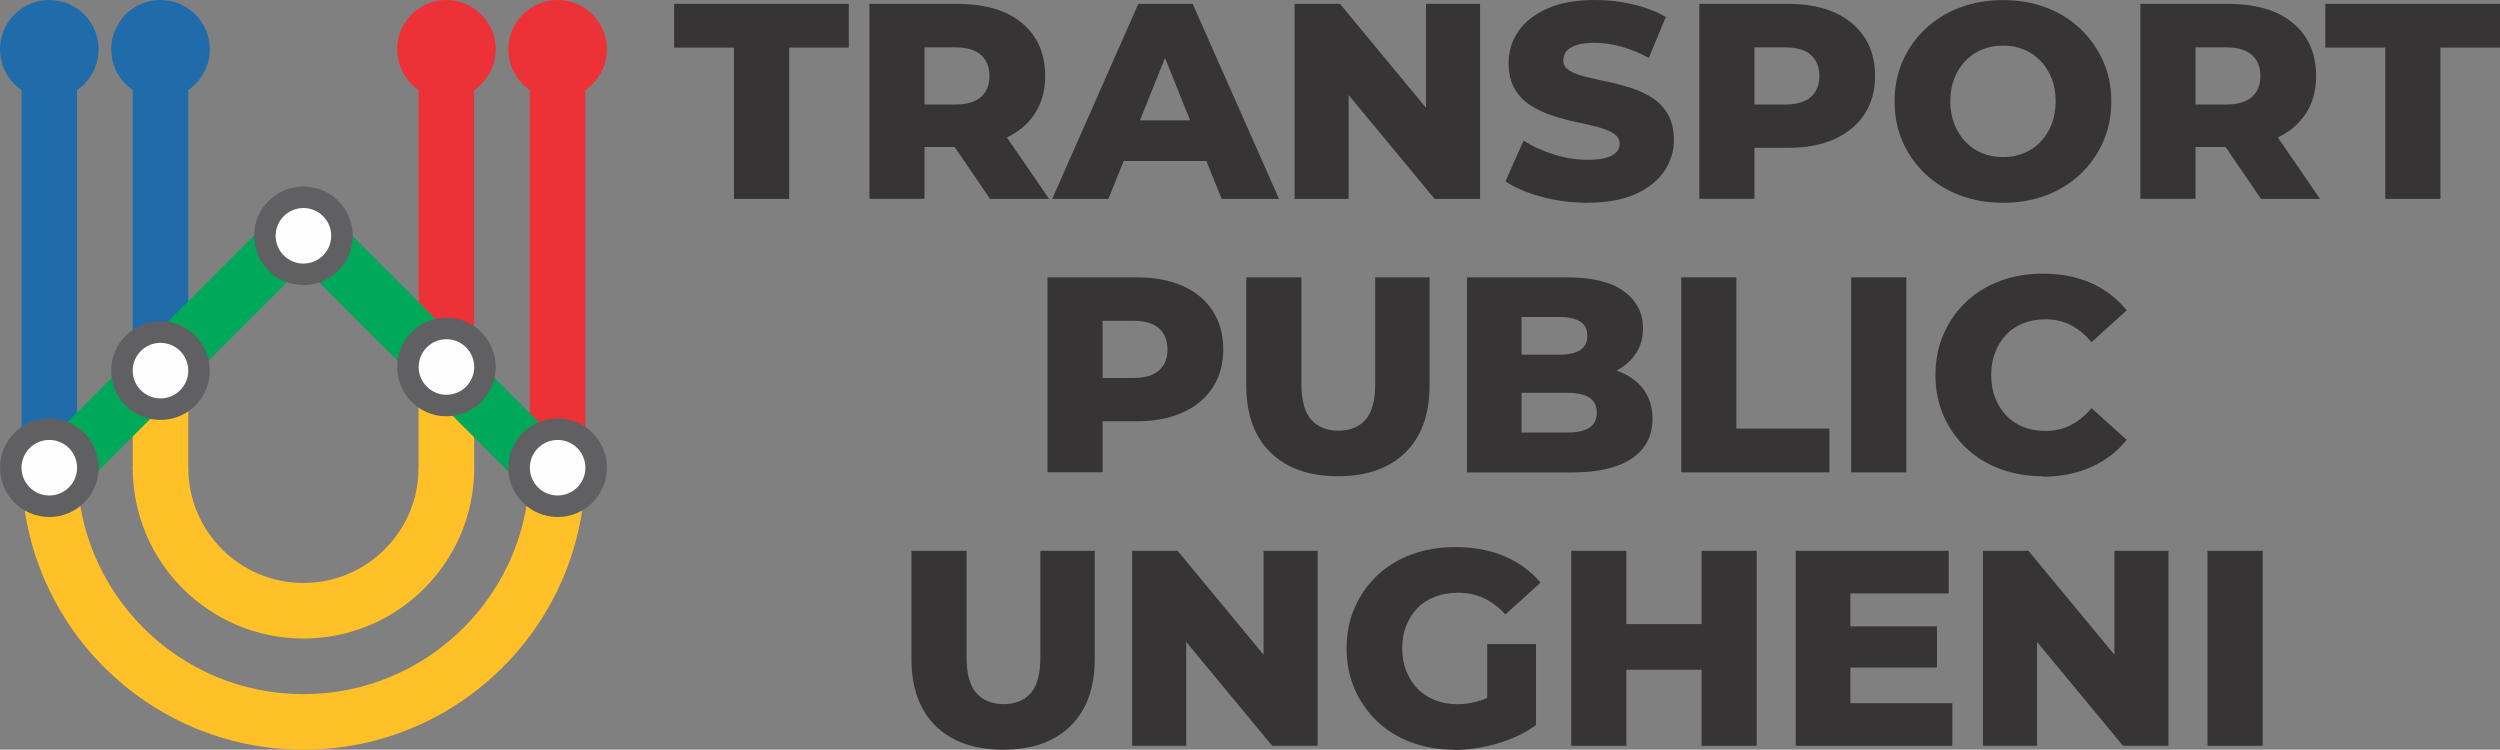 <?xml version="1.0" encoding="UTF-8"?>
<!DOCTYPE svg PUBLIC "-//W3C//DTD SVG 1.1//EN" "http://www.w3.org/Graphics/SVG/1.1/DTD/svg11.dtd">
<!-- Creator: CorelDRAW 2019 (64-Bit) -->
<svg xmlns="http://www.w3.org/2000/svg" xml:space="preserve" width="28.248mm" height="8.471mm" version="1.1" style="shape-rendering:geometricPrecision; text-rendering:geometricPrecision; image-rendering:optimizeQuality; fill-rule:evenodd; clip-rule:evenodd"
viewBox="0 0 296.12 88.8"
 xmlns:xlink="http://www.w3.org/1999/xlink"
 xmlns:xodm="http://www.corel.com/coreldraw/odm/2003">
 <rect x="0" y="0" width="296.12" height="88.8" fill="#808080" stroke="none"/>
 <defs>
  <style type="text/css">
   <![CDATA[
    .fil5 {fill:#FEFEFE}
    .fil4 {fill:#606062}
    .fil1 {fill:#ED3237}
    .fil3 {fill:#00A859}
    .fil0 {fill:#206BAA}
    .fil2 {fill:#FFC127}
    .fil6 {fill:#373435;fill-rule:nonzero}
   ]]>
  </style>
 </defs>
 <g id="Слой_x0020_1">
  <g id="_1677529811952">
   <g>
    <rect class="fil0" x="2.55" y="5.84" width="6.58" height="49.56"/>
    <rect class="fil0" x="15.72" y="5.84" width="6.58" height="38.06"/>
    <rect class="fil1" x="62.75" y="5.84" width="6.58" height="49.56"/>
    <rect class="fil1" x="49.58" y="5.84" width="6.58" height="37.63"/>
    <rect class="fil2" x="49.58" y="44.36" width="6.58" height="11.27"/>
    <rect class="fil2" x="15.72" y="44.13" width="6.58" height="11.51"/>
    <path class="fil2" d="M56.17 55.41c0,11.17 -9.06,20.22 -20.23,20.22 -11.17,0 -20.22,-9.06 -20.22,-20.22l6.58 0c0,7.53 6.11,13.64 13.64,13.64 7.53,0 13.64,-6.11 13.64,-13.64l6.59 0z"/>
    <path class="fil2" d="M69.34 55.41c0,18.44 -14.95,33.39 -33.4,33.39 -18.44,0 -33.39,-14.95 -33.39,-33.39l6.58 0c0,14.81 12,26.81 26.81,26.81 14.81,0 26.81,-12 26.81,-26.81l6.59 0z"/>
    <polygon class="fil3" points="2.12,55.86 35.89,22.09 69.67,55.86 60.23,55.86 35.89,31.53 11.56,55.86 "/>
    <circle class="fil0" cx="5.84" cy="5.84" r="5.84"/>
    <circle class="fil0" cx="19.01" cy="5.84" r="5.84"/>
    <circle class="fil1" cx="52.88" cy="5.84" r="5.84"/>
    <circle class="fil1" cx="66.05" cy="5.84" r="5.84"/>
    <g>
     <circle class="fil4" cx="5.84" cy="55.4" r="5.84"/>
     <circle class="fil5" cx="5.84" cy="55.4" r="3.29"/>
    </g>
    <g>
     <circle class="fil4" cx="66.05" cy="55.4" r="5.84"/>
     <circle class="fil5" cx="66.05" cy="55.4" r="3.29"/>
    </g>
    <g>
     <circle class="fil4" cx="19.01" cy="43.9" r="5.84"/>
     <circle class="fil5" cx="19.01" cy="43.9" r="3.29"/>
    </g>
    <g>
     <circle class="fil4" cx="52.88" cy="43.47" r="5.84"/>
     <circle class="fil5" cx="52.88" cy="43.47" r="3.29"/>
    </g>
    <g>
     <circle class="fil4" cx="35.94" cy="27.93" r="5.84"/>
     <circle class="fil5" cx="35.94" cy="27.93" r="3.29"/>
    </g>
   </g>
   <g>
    <path class="fil6" d="M124.07 55.95l0 -23.1 10.56 0c2.11,0 3.93,0.34 5.46,1.02 1.53,0.68 2.71,1.67 3.55,2.95 0.84,1.29 1.25,2.81 1.25,4.57 0,1.74 -0.42,3.24 -1.25,4.52 -0.84,1.28 -2.02,2.26 -3.55,2.95 -1.53,0.69 -3.35,1.04 -5.46,1.04l-6.93 0 2.9 -2.84 0 8.88 -6.53 0zm6.53 -8.18l-2.9 -3 6.53 0c1.36,0 2.38,-0.3 3.05,-0.89 0.67,-0.59 1.01,-1.42 1.01,-2.48 0,-1.08 -0.34,-1.91 -1.01,-2.51 -0.67,-0.59 -1.69,-0.89 -3.05,-0.89l-6.53 0 2.9 -3 0 12.77z"/>
    <path id="1" class="fil6" d="M158.48 56.41c-3.41,0 -6.07,-0.94 -7.99,-2.81 -1.91,-1.87 -2.87,-4.52 -2.87,-7.95l0 -12.8 6.53 0 0 12.61c0,1.98 0.39,3.4 1.17,4.26 0.78,0.86 1.85,1.29 3.22,1.29 1.36,0 2.43,-0.43 3.2,-1.29 0.77,-0.86 1.15,-2.28 1.15,-4.26l0 -12.61 6.44 0 0 12.8c0,3.43 -0.96,6.08 -2.87,7.95 -1.91,1.87 -4.58,2.81 -7.99,2.81z"/>
    <path id="2" class="fil6" d="M173.76 55.95l0 -23.1 11.81 0c3.04,0 5.3,0.56 6.8,1.67 1.5,1.11 2.24,2.57 2.24,4.37 0,1.19 -0.31,2.23 -0.94,3.12 -0.63,0.89 -1.51,1.6 -2.64,2.11 -1.13,0.52 -2.48,0.78 -4.04,0.78l0.66 -1.58c1.63,0 3.05,0.25 4.26,0.74 1.21,0.49 2.15,1.21 2.82,2.14 0.67,0.94 1.01,2.07 1.01,3.42 0,2 -0.81,3.56 -2.43,4.67 -1.62,1.11 -3.98,1.67 -7.08,1.67l-12.47 0zm6.47 -4.72l5.48 0c1.12,0 1.97,-0.19 2.56,-0.58 0.58,-0.39 0.87,-0.97 0.87,-1.77 0,-0.79 -0.29,-1.38 -0.87,-1.77 -0.58,-0.38 -1.44,-0.58 -2.56,-0.58l-5.94 0 0 -4.52 4.95 0c1.1,0 1.92,-0.19 2.47,-0.56 0.55,-0.37 0.83,-0.94 0.83,-1.68 0,-0.75 -0.27,-1.3 -0.83,-1.67 -0.55,-0.36 -1.37,-0.55 -2.47,-0.55l-4.49 0 0 13.66z"/>
    <polygon id="3" class="fil6" points="199.14,55.95 199.14,32.85 205.67,32.85 205.67,50.77 216.69,50.77 216.69,55.95 "/>
    <polygon id="4" class="fil6" points="219.27,55.95 219.27,32.85 225.8,32.85 225.8,55.95 "/>
    <path id="5" class="fil6" d="M241.97 56.41c-1.83,0 -3.51,-0.29 -5.07,-0.87 -1.55,-0.58 -2.89,-1.41 -4.03,-2.49 -1.13,-1.08 -2.02,-2.35 -2.66,-3.81 -0.64,-1.46 -0.96,-3.07 -0.96,-4.83 0,-1.76 0.32,-3.37 0.96,-4.83 0.64,-1.46 1.52,-2.73 2.66,-3.81 1.13,-1.08 2.48,-1.91 4.03,-2.49 1.55,-0.58 3.24,-0.87 5.07,-0.87 2.13,0 4.04,0.37 5.72,1.12 1.68,0.75 3.09,1.83 4.21,3.23l-4.16 3.76c-0.75,-0.88 -1.57,-1.55 -2.46,-2.01 -0.89,-0.46 -1.89,-0.69 -2.99,-0.69 -0.95,0 -1.81,0.15 -2.61,0.46 -0.79,0.31 -1.47,0.75 -2.03,1.34 -0.56,0.58 -1,1.28 -1.32,2.1 -0.32,0.81 -0.48,1.72 -0.48,2.71 0,0.99 0.16,1.89 0.48,2.71 0.32,0.81 0.76,1.51 1.32,2.1 0.56,0.58 1.24,1.03 2.03,1.34 0.79,0.31 1.66,0.46 2.61,0.46 1.1,0 2.1,-0.23 2.99,-0.69 0.89,-0.46 1.71,-1.13 2.46,-2.01l4.16 3.76c-1.12,1.39 -2.52,2.46 -4.21,3.22 -1.68,0.76 -3.59,1.14 -5.72,1.14z"/>
    <polygon class="fil6" points="86.94,23.56 86.94,5.64 79.85,5.64 79.85,0.46 100.54,0.46 100.54,5.64 93.48,5.64 93.48,23.56 "/>
    <path id="1" class="fil6" d="M102.98 23.56l0 -23.1 10.33 0c3.37,0 5.96,0.76 7.77,2.29 1.81,1.53 2.72,3.61 2.72,6.25 0,1.74 -0.42,3.24 -1.25,4.5 -0.84,1.26 -2.02,2.23 -3.55,2.9 -1.53,0.67 -3.35,1.01 -5.46,1.01l-6.93 0 2.9 -2.74 0 8.88 -6.53 0zm14.29 0l-5.74 -8.41 6.96 0 5.77 8.41 -7 0zm-7.76 -8.18l-2.9 -3 6.53 0c1.36,0 2.38,-0.3 3.05,-0.89 0.67,-0.59 1.01,-1.42 1.01,-2.48 0,-1.08 -0.34,-1.91 -1.01,-2.51 -0.67,-0.59 -1.69,-0.89 -3.05,-0.89l-6.53 0 2.9 -3 0 12.77z"/>
    <path id="2" class="fil6" d="M124.63 23.56l10.2 -23.1 6.44 0 10.23 23.1 -6.8 0 -7.99 -19.9 2.57 0 -7.99 19.9 -6.67 0zm5.58 -4.49l1.68 -4.82 11.28 0 1.68 4.82 -14.65 0z"/>
    <polygon id="3" class="fil6" points="153.34,23.56 153.34,0.46 158.72,0.46 171.45,15.84 168.91,15.84 168.91,0.46 175.31,0.46 175.31,23.56 169.93,23.56 157.2,8.19 159.74,8.19 159.74,23.56 "/>
    <path id="4" class="fil6" d="M188.05 24.02c-1.89,0 -3.71,-0.24 -5.46,-0.71 -1.75,-0.47 -3.17,-1.08 -4.27,-1.83l2.14 -4.82c1.03,0.66 2.23,1.2 3.58,1.63 1.35,0.43 2.7,0.64 4.04,0.64 0.9,0 1.63,-0.08 2.18,-0.25 0.55,-0.17 0.95,-0.38 1.2,-0.66 0.25,-0.27 0.38,-0.6 0.38,-0.97 0,-0.53 -0.24,-0.95 -0.73,-1.25 -0.48,-0.31 -1.11,-0.56 -1.88,-0.76 -0.77,-0.2 -1.62,-0.4 -2.56,-0.59 -0.94,-0.2 -1.87,-0.45 -2.81,-0.76 -0.94,-0.31 -1.79,-0.71 -2.56,-1.2 -0.77,-0.49 -1.4,-1.14 -1.88,-1.95 -0.48,-0.8 -0.73,-1.82 -0.73,-3.05 0,-1.39 0.38,-2.64 1.14,-3.76 0.76,-1.12 1.9,-2.02 3.42,-2.71 1.52,-0.68 3.41,-1.02 5.68,-1.02 1.52,0 3.01,0.17 4.47,0.51 1.46,0.34 2.77,0.84 3.91,1.5l-2.01 4.85c-1.1,-0.59 -2.19,-1.04 -3.27,-1.34 -1.08,-0.3 -2.12,-0.45 -3.13,-0.45 -0.9,0 -1.63,0.09 -2.18,0.28 -0.55,0.19 -0.95,0.44 -1.19,0.74 -0.24,0.31 -0.36,0.66 -0.36,1.06 0,0.51 0.24,0.91 0.71,1.2 0.47,0.3 1.1,0.54 1.88,0.73 0.78,0.19 1.64,0.38 2.57,0.58 0.94,0.2 1.87,0.45 2.81,0.74 0.94,0.3 1.79,0.69 2.56,1.19 0.77,0.49 1.39,1.14 1.86,1.95 0.47,0.8 0.71,1.81 0.71,3.02 0,1.34 -0.38,2.58 -1.14,3.71 -0.76,1.13 -1.89,2.04 -3.4,2.72 -1.51,0.68 -3.4,1.02 -5.69,1.02z"/>
    <path id="5" class="fil6" d="M201.28 23.56l0 -23.1 10.56 0c2.11,0 3.93,0.34 5.46,1.02 1.53,0.68 2.71,1.67 3.55,2.95 0.84,1.29 1.25,2.81 1.25,4.57 0,1.74 -0.42,3.24 -1.25,4.52 -0.84,1.28 -2.02,2.26 -3.55,2.95 -1.53,0.69 -3.35,1.04 -5.46,1.04l-6.93 0 2.9 -2.84 0 8.88 -6.53 0zm6.53 -8.18l-2.9 -3 6.53 0c1.36,0 2.38,-0.3 3.05,-0.89 0.67,-0.59 1.01,-1.42 1.01,-2.48 0,-1.08 -0.34,-1.91 -1.01,-2.51 -0.67,-0.59 -1.69,-0.89 -3.05,-0.89l-6.53 0 2.9 -3 0 12.77z"/>
    <path id="6" class="fil6" d="M237.25 24.02c-1.85,0 -3.55,-0.3 -5.12,-0.89 -1.56,-0.59 -2.92,-1.44 -4.07,-2.52 -1.16,-1.09 -2.05,-2.36 -2.69,-3.81 -0.64,-1.45 -0.96,-3.05 -0.96,-4.79 0,-1.74 0.32,-3.33 0.96,-4.78 0.64,-1.45 1.53,-2.72 2.69,-3.81 1.15,-1.09 2.51,-1.93 4.07,-2.52 1.56,-0.59 3.27,-0.89 5.12,-0.89 1.87,0 3.58,0.3 5.13,0.89 1.55,0.59 2.9,1.44 4.04,2.52 1.14,1.09 2.04,2.36 2.69,3.81 0.65,1.45 0.97,3.05 0.97,4.78 0,1.74 -0.32,3.34 -0.97,4.8 -0.65,1.46 -1.55,2.73 -2.69,3.81 -1.14,1.08 -2.49,1.91 -4.04,2.51 -1.55,0.59 -3.26,0.89 -5.13,0.89zm0 -5.41c0.88,0 1.7,-0.15 2.46,-0.46 0.76,-0.31 1.42,-0.75 1.98,-1.34 0.56,-0.58 1,-1.28 1.32,-2.1 0.32,-0.81 0.48,-1.72 0.48,-2.71 0,-1.01 -0.16,-1.92 -0.48,-2.72 -0.32,-0.8 -0.76,-1.5 -1.32,-2.08 -0.56,-0.58 -1.22,-1.03 -1.98,-1.34 -0.76,-0.31 -1.58,-0.46 -2.46,-0.46 -0.88,0 -1.7,0.15 -2.46,0.46 -0.76,0.31 -1.42,0.75 -1.98,1.34 -0.56,0.58 -1,1.28 -1.32,2.08 -0.32,0.8 -0.48,1.71 -0.48,2.72 0,0.99 0.16,1.89 0.48,2.71 0.32,0.81 0.76,1.51 1.32,2.1 0.56,0.58 1.22,1.03 1.98,1.34 0.76,0.31 1.58,0.46 2.46,0.46z"/>
    <path id="7" class="fil6" d="M253.52 23.56l0 -23.1 10.33 0c3.37,0 5.96,0.76 7.77,2.29 1.81,1.53 2.72,3.61 2.72,6.25 0,1.74 -0.42,3.24 -1.25,4.5 -0.84,1.26 -2.02,2.23 -3.55,2.9 -1.53,0.67 -3.35,1.01 -5.46,1.01l-6.93 0 2.9 -2.74 0 8.88 -6.53 0zm14.29 0l-5.74 -8.41 6.96 0 5.77 8.41 -7 0zm-7.76 -8.18l-2.9 -3 6.53 0c1.36,0 2.38,-0.3 3.05,-0.89 0.67,-0.59 1.01,-1.42 1.01,-2.48 0,-1.08 -0.34,-1.91 -1.01,-2.51 -0.67,-0.59 -1.69,-0.89 -3.05,-0.89l-6.53 0 2.9 -3 0 12.77z"/>
    <polygon id="8" class="fil6" points="282.53,23.56 282.53,5.64 275.43,5.64 275.43,0.46 296.12,0.46 296.12,5.64 289.06,5.64 289.06,23.56 "/>
    <path class="fil6" d="M118.82 88.8c-3.41,0 -6.07,-0.94 -7.99,-2.81 -1.91,-1.87 -2.87,-4.52 -2.87,-7.95l0 -12.8 6.53 0 0 12.61c0,1.98 0.39,3.4 1.17,4.26 0.78,0.86 1.85,1.29 3.22,1.29 1.36,0 2.43,-0.43 3.2,-1.29 0.77,-0.86 1.15,-2.28 1.15,-4.26l0 -12.61 6.44 0 0 12.8c0,3.43 -0.96,6.08 -2.87,7.95 -1.91,1.87 -4.58,2.81 -7.99,2.81z"/>
    <polygon id="1" class="fil6" points="134.1,88.34 134.1,65.24 139.48,65.24 152.21,80.62 149.67,80.62 149.67,65.24 156.07,65.24 156.07,88.34 150.69,88.34 137.96,72.96 140.5,72.96 140.5,88.34 "/>
    <path id="2" class="fil6" d="M172.24 88.8c-1.83,0 -3.52,-0.29 -5.08,-0.87 -1.56,-0.58 -2.91,-1.41 -4.04,-2.49 -1.13,-1.08 -2.02,-2.35 -2.66,-3.81 -0.64,-1.46 -0.96,-3.07 -0.96,-4.83 0,-1.76 0.32,-3.37 0.96,-4.83 0.64,-1.46 1.53,-2.73 2.67,-3.81 1.14,-1.08 2.5,-1.91 4.08,-2.49 1.57,-0.58 3.29,-0.87 5.16,-0.87 2.18,0 4.13,0.36 5.84,1.09 1.72,0.73 3.13,1.77 4.26,3.13l-4.16 3.76c-0.79,-0.86 -1.64,-1.5 -2.56,-1.93 -0.91,-0.43 -1.93,-0.64 -3.05,-0.64 -0.99,0 -1.89,0.15 -2.71,0.46 -0.81,0.31 -1.51,0.75 -2.08,1.34 -0.57,0.58 -1.02,1.28 -1.34,2.08 -0.32,0.8 -0.48,1.71 -0.48,2.72 0,0.97 0.16,1.86 0.48,2.67 0.32,0.81 0.76,1.51 1.34,2.1 0.57,0.58 1.26,1.03 2.06,1.35 0.8,0.32 1.69,0.48 2.66,0.48 0.97,0 1.91,-0.16 2.84,-0.48 0.92,-0.32 1.86,-0.86 2.81,-1.63l3.66 4.59c-1.32,0.95 -2.85,1.67 -4.59,2.18 -1.74,0.51 -3.44,0.76 -5.11,0.76zm9.7 -2.94l-5.78 -0.86 0 -8.71 5.78 0 0 9.57z"/>
    <path id="3" class="fil6" d="M201.55 88.34l0 -23.1 6.53 0 0 23.1 -6.53 0zm-15.44 0l0 -23.1 6.53 0 0 23.1 -6.53 0zm6.07 -9.01l0 -5.41 9.83 0 0 5.41 -9.83 0z"/>
    <path id="4" class="fil6" d="M212.7 88.34l0 -23.1 18.12 0 0 5.05 -11.65 0 0 13 12.08 0 0 5.05 -18.55 0zm6.01 -9.27l0 -4.88 10.72 0 0 4.88 -10.72 0z"/>
    <polygon id="5" class="fil6" points="234.88,88.34 234.88,65.24 240.26,65.24 252.99,80.62 250.45,80.62 250.45,65.24 256.85,65.24 256.85,88.34 251.47,88.34 238.74,72.96 241.28,72.96 241.28,88.34 "/>
    <polygon id="6" class="fil6" points="261.47,88.34 261.47,65.24 268.01,65.24 268.01,88.34 "/>
   </g>
  </g>
 </g>
</svg>

